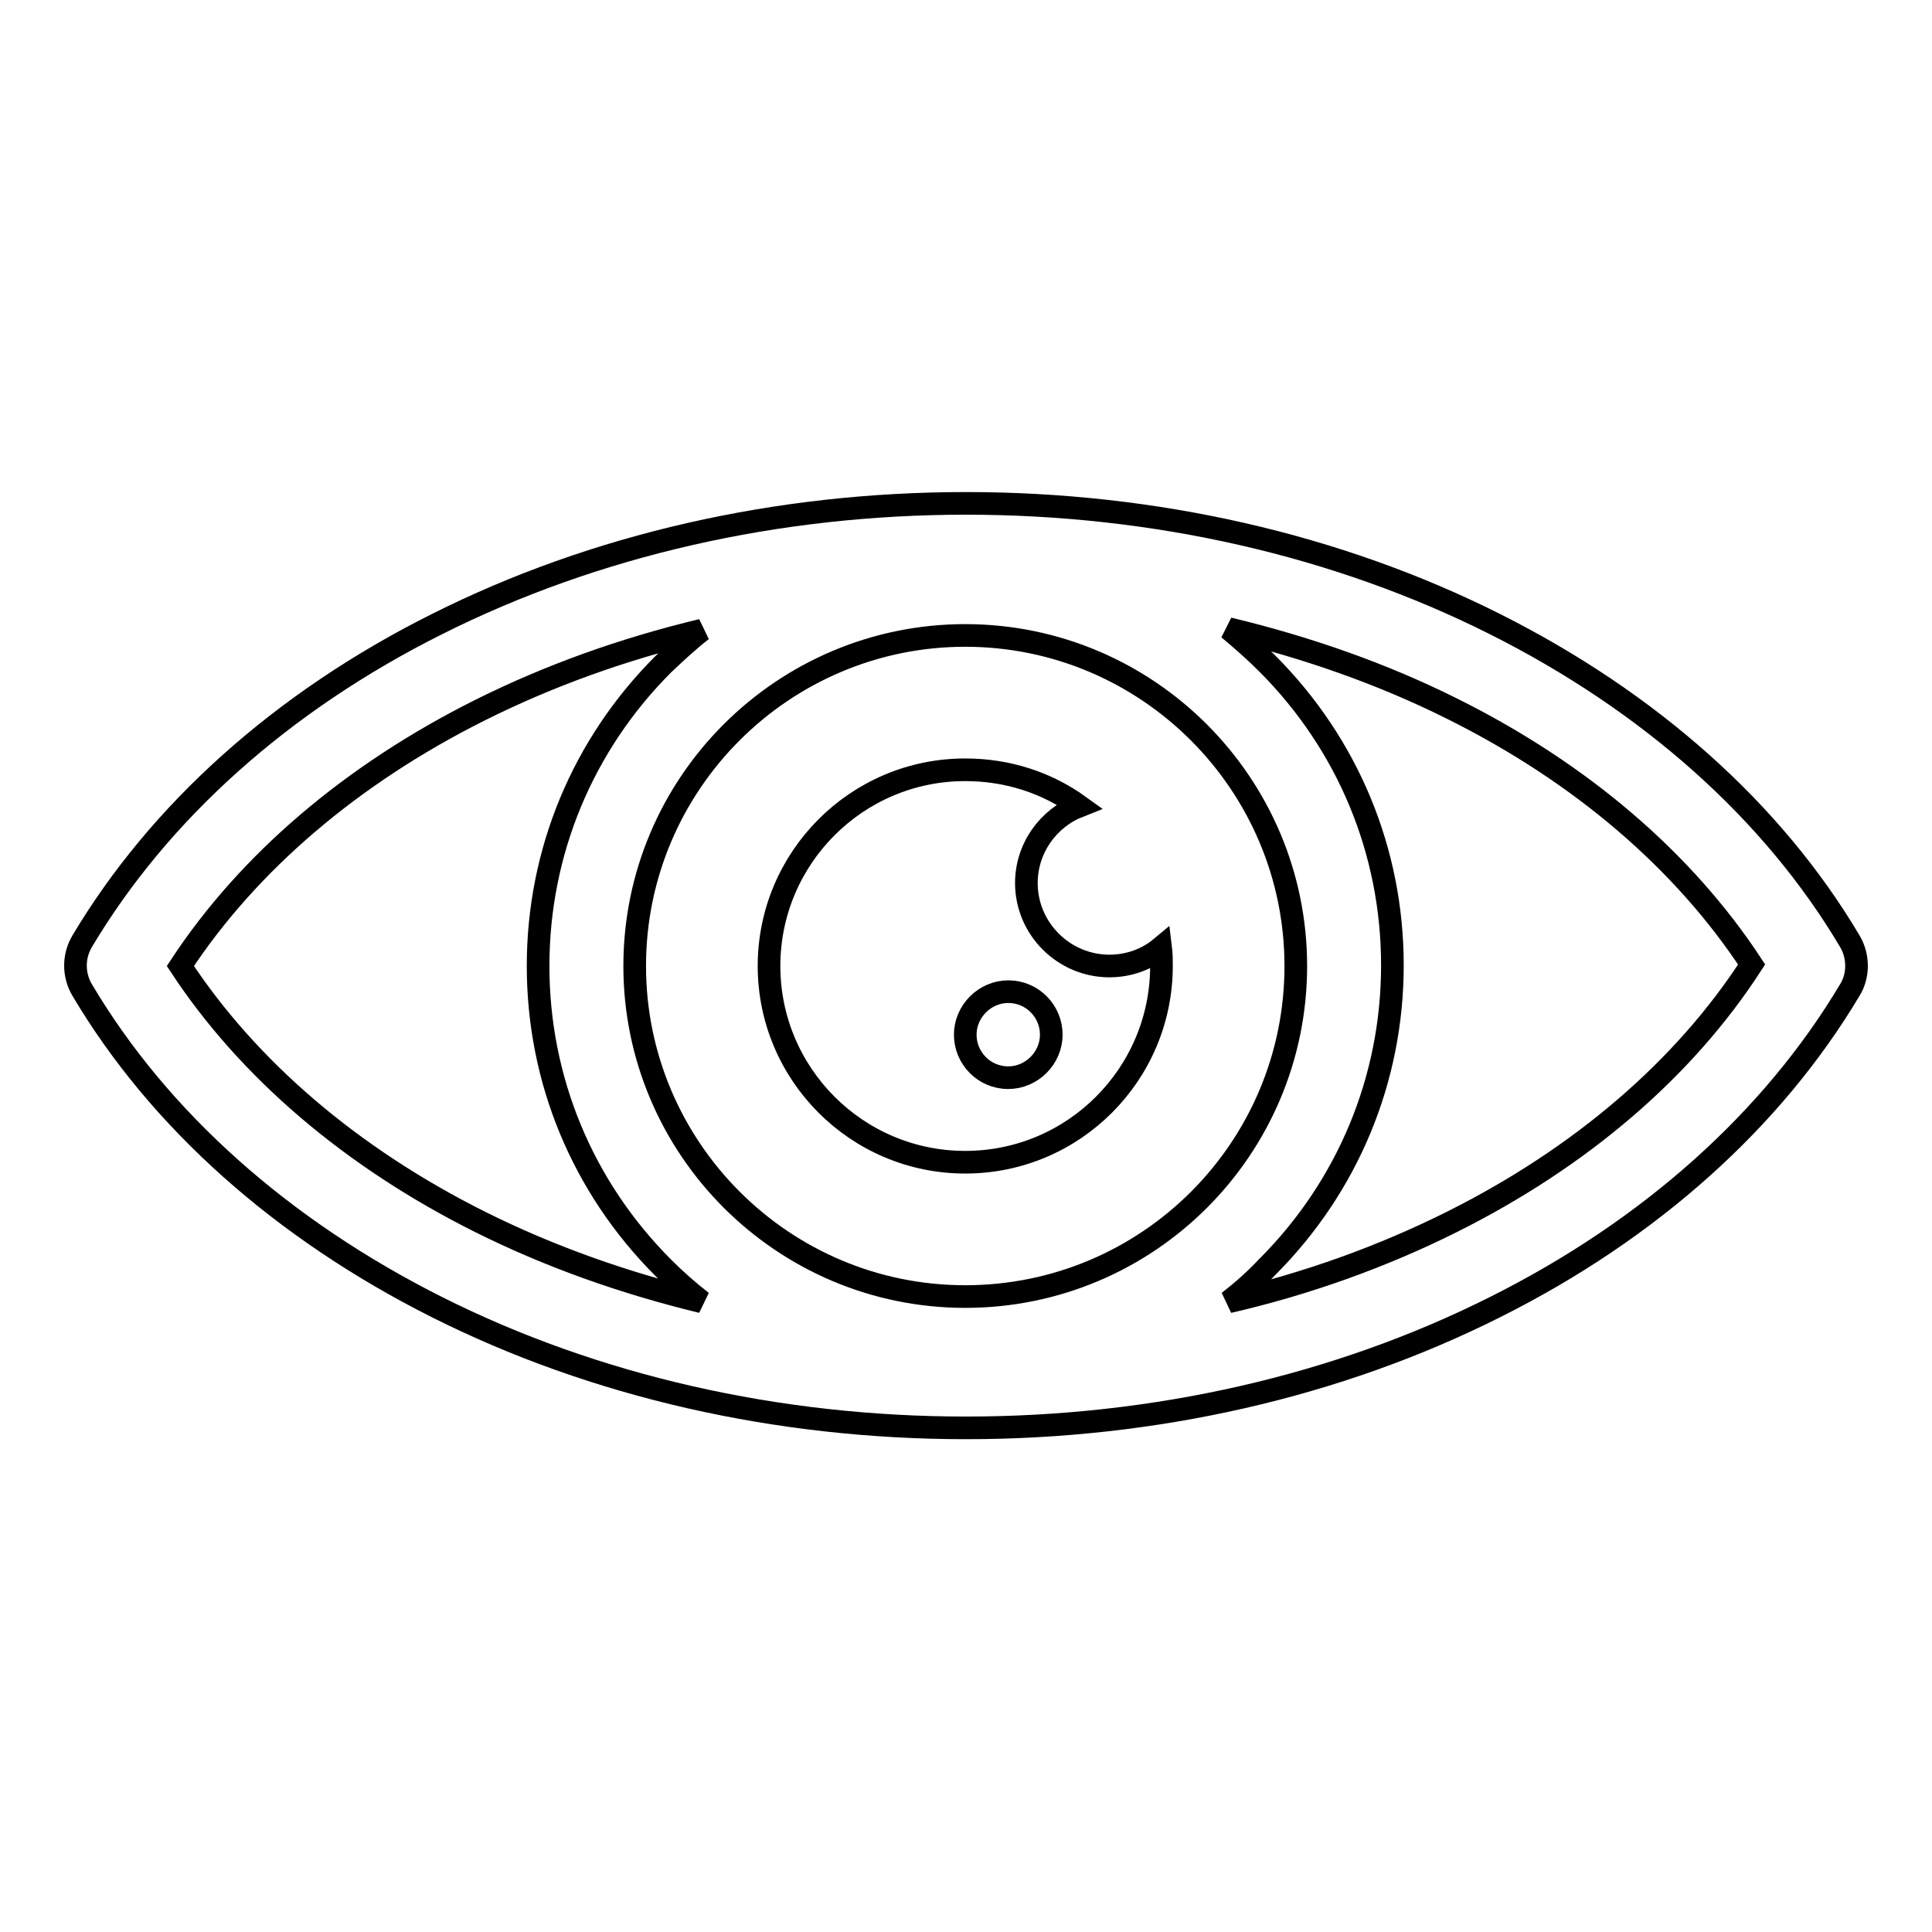 <?xml version="1.0" encoding="utf-8"?>
<!-- Svg Vector Icons : http://www.onlinewebfonts.com/icon -->
<!DOCTYPE svg PUBLIC "-//W3C//DTD SVG 1.1//EN" "http://www.w3.org/Graphics/SVG/1.1/DTD/svg11.dtd">
<svg version="1.1" xmlns="http://www.w3.org/2000/svg" xmlns:xlink="http://www.w3.org/1999/xlink" x="0px" y="0px" viewBox="0 0 256 256" enable-background="new 0 0 256 256" xml:space="preserve">
<g><g><path stroke-width="3" fill-opacity="0" stroke="#000000"  d="M245.1,124.7c-10.2-17.2-26.5-31.7-47-42c-20.9-10.5-45.1-16-70.1-16c-25,0-49.2,5.5-70.1,16c-20.6,10.3-36.8,24.9-47,42c-1.2,2-1.2,4.5,0,6.5c10.2,17.2,26.5,31.7,47,42c20.9,10.5,45.1,16,70.1,16c25,0,49.2-5.5,70.1-16c20.6-10.3,36.8-24.9,47-42C246.3,129.3,246.3,126.7,245.1,124.7z M127.9,171.8c-24.2,0-43.8-19.7-43.8-43.8c0-24.2,19.7-43.8,43.8-43.8c24.2,0,43.8,19.7,43.8,43.8C171.7,152.2,152.1,171.8,127.9,171.8z M23.9,128c9-13.7,22.7-25.4,39.7-33.9c9.2-4.6,19-8.1,29.4-10.6c-1.8,1.4-3.4,2.9-5.1,4.5c-10.7,10.7-16.6,24.9-16.6,40c0,15.1,5.9,29.3,16.6,40c1.6,1.6,3.3,3.1,5.1,4.5c-10.3-2.5-20.2-6-29.4-10.6C46.6,153.4,32.9,141.7,23.9,128z M192.4,161.9c-9.2,4.6-19.2,8.2-29.6,10.6c1.8-1.4,3.5-2.9,5.1-4.6c10.7-10.7,16.6-24.9,16.6-40c0-15.1-5.9-29.3-16.6-40c-1.6-1.6-3.3-3.1-5.1-4.6c10.4,2.5,20.4,6,29.6,10.6c17.1,8.5,30.7,20.2,39.7,33.9C223.1,141.7,209.4,153.4,192.4,161.9z"/><path stroke-width="3" fill-opacity="0" stroke="#000000"  d="M147,128c-6,0-11-4.9-11-11c0-4.6,2.9-8.6,7-10.2c-4.3-3.1-9.5-4.8-15.1-4.8c-14.4,0-26,11.7-26,26s11.6,26,26,26c14.4,0,26-11.7,26-26c0-0.8,0-1.6-0.1-2.4C152,127.1,149.6,128,147,128z M133.6,142.8c-3.2,0-5.7-2.6-5.7-5.7s2.6-5.7,5.7-5.7c3.2,0,5.7,2.6,5.7,5.7S136.7,142.8,133.6,142.8z"/></g></g>
</svg>